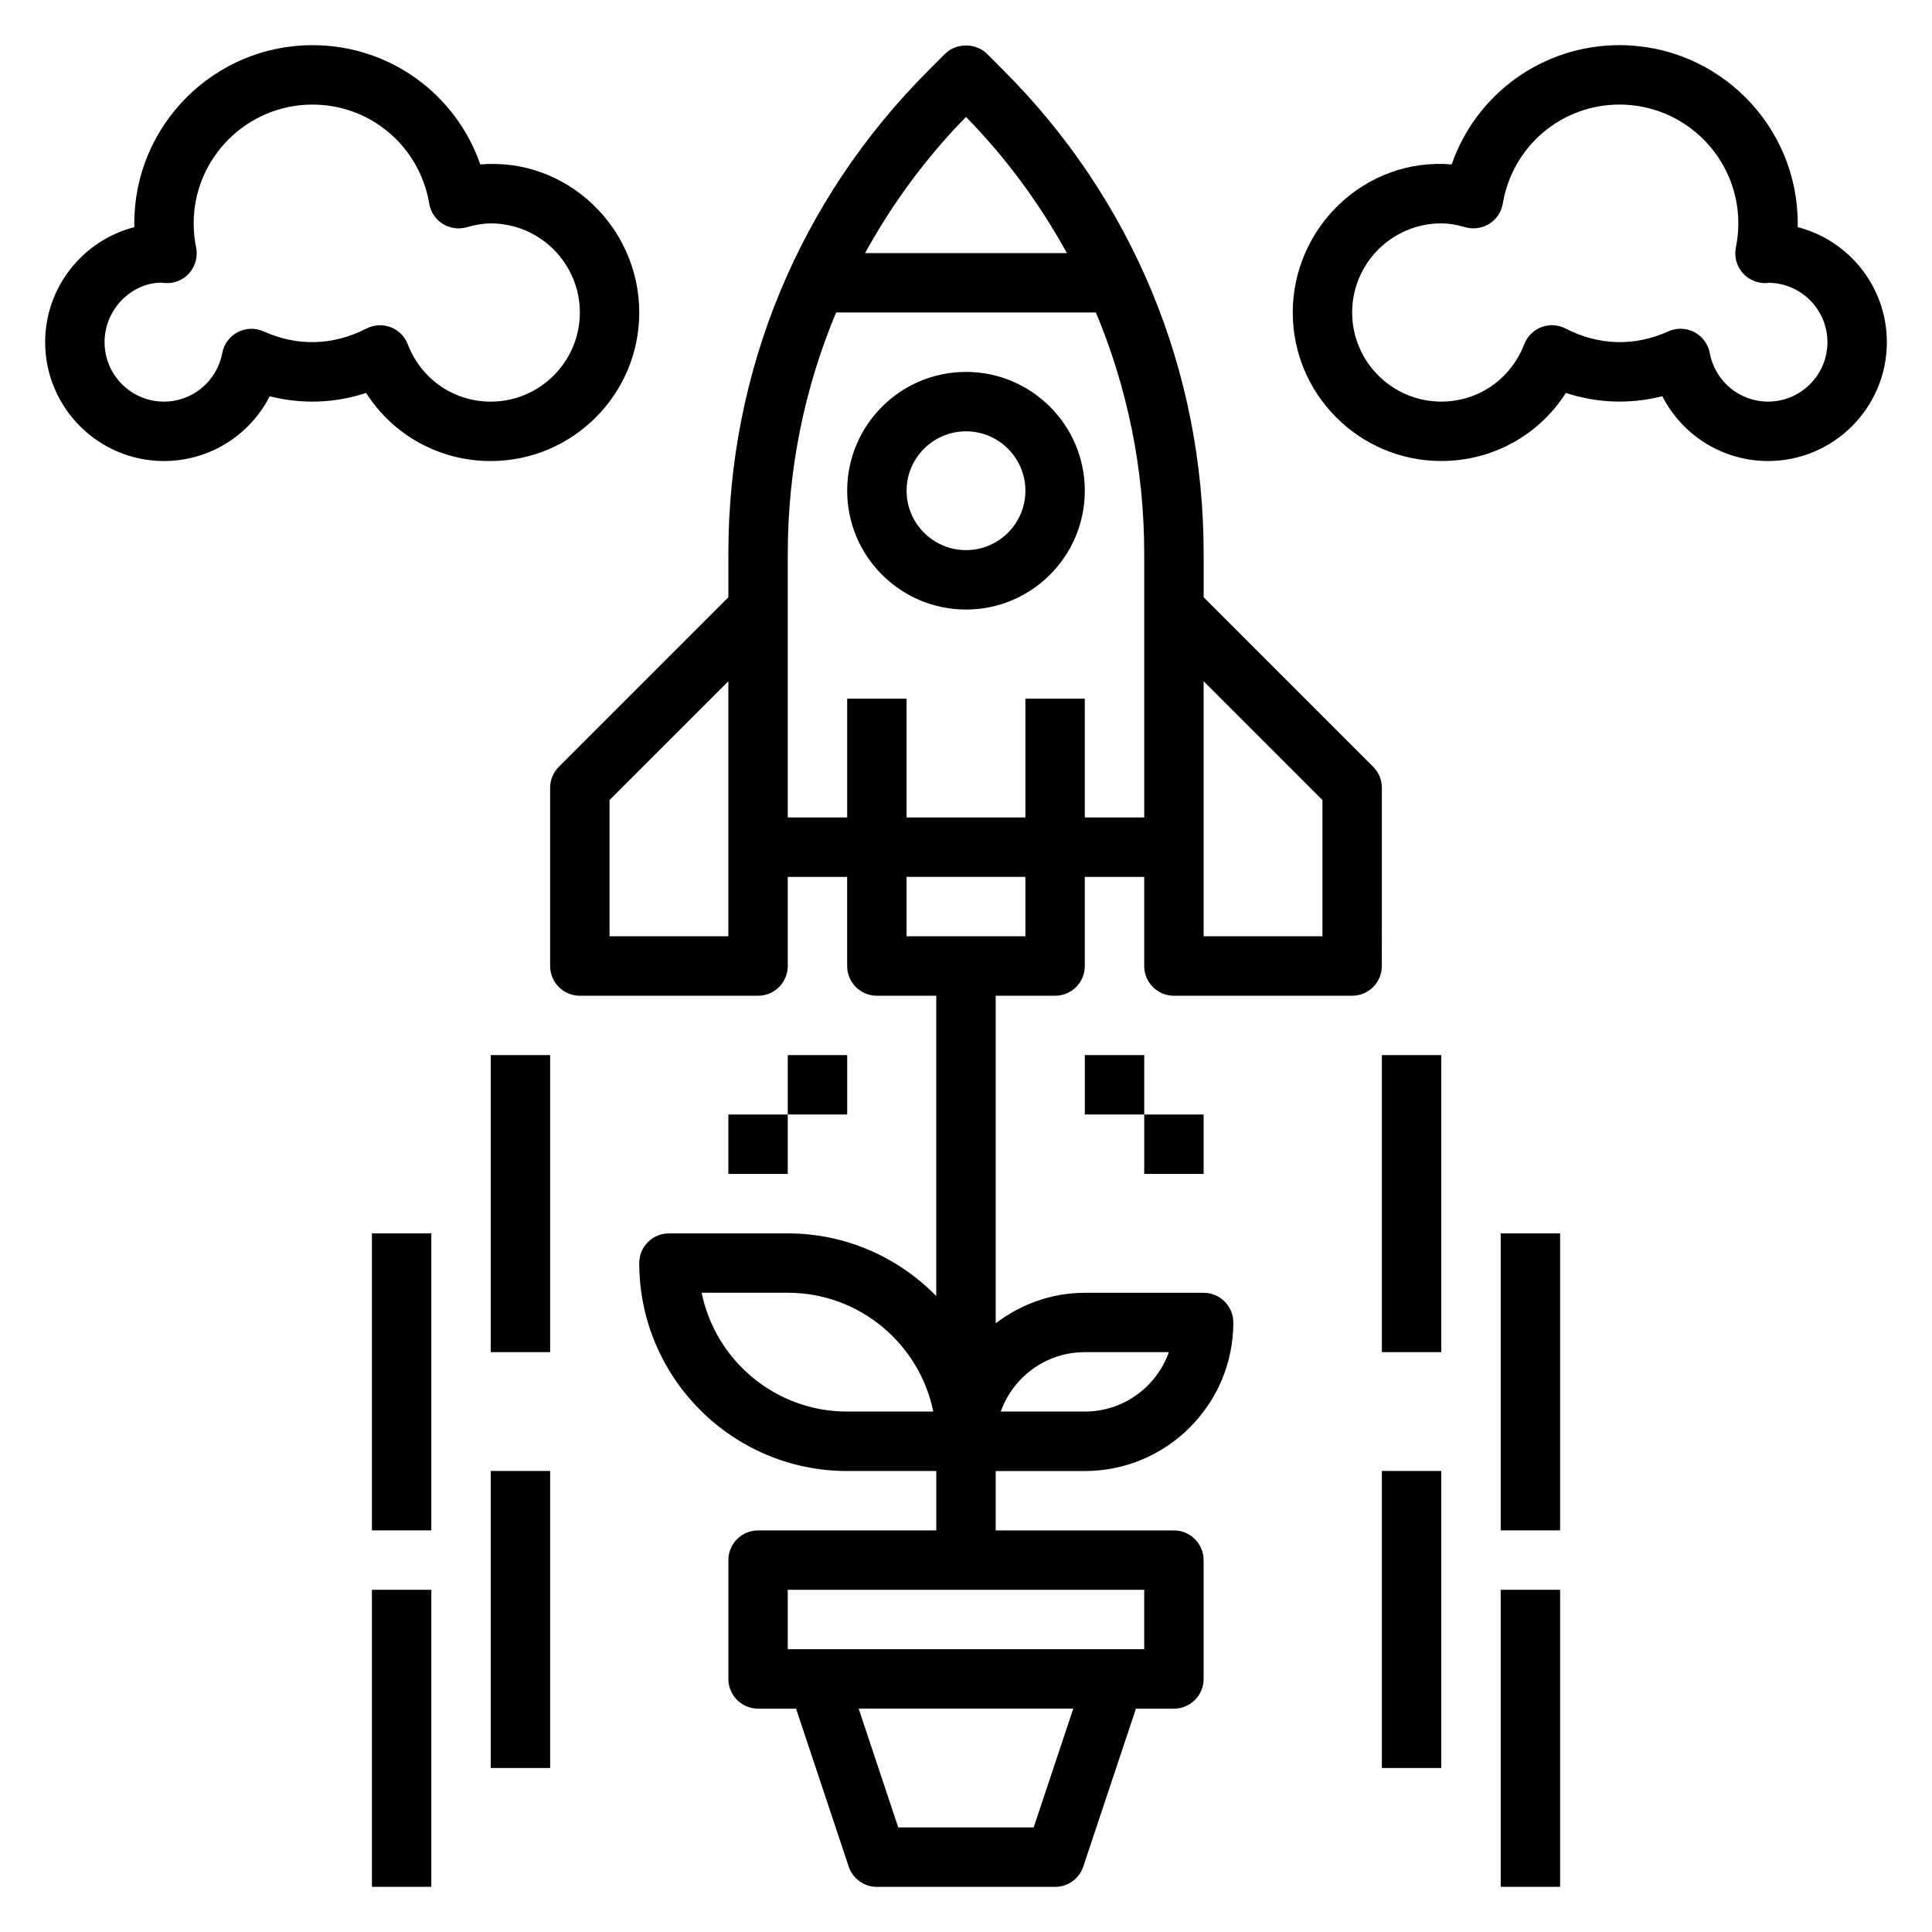 <?xml version="1.0" encoding="UTF-8"?>
<!-- Uploaded to: ICON Repo, www.svgrepo.com, Generator: ICON Repo Mixer Tools -->
<svg fill="#000000" width="800px" height="800px" version="1.1" viewBox="144 144 512 512" xmlns="http://www.w3.org/2000/svg">
 <g>
  <path d="m400 242.56c-17.367 0-31.488 14.121-31.488 31.488s14.121 31.488 31.488 31.488 31.488-14.121 31.488-31.488-14.125-31.488-31.488-31.488zm0 47.23c-8.684 0-15.742-7.062-15.742-15.742 0-8.684 7.062-15.742 15.742-15.742 8.684 0 15.742 7.062 15.742 15.742 0 8.684-7.062 15.742-15.742 15.742z"/>
  <path d="m510.21 352.77c0-2.094-0.828-4.094-2.305-5.566l-44.926-44.926v-11.602c0-48.359-18.836-93.828-53.027-128.02l-4.375-4.383c-2.953-2.953-8.188-2.953-11.141 0l-4.379 4.391c-34.195 34.188-53.031 79.664-53.031 128.02v11.602l-44.926 44.926c-1.48 1.473-2.309 3.473-2.309 5.566v47.23c0 4.352 3.527 7.871 7.871 7.871h47.23c4.344 0 7.871-3.519 7.871-7.871v-23.617h15.742v23.617c0 4.352 3.527 7.871 7.871 7.871h15.742v79.594c-10.004-10.238-23.938-16.613-39.352-16.613h-31.488c-4.344 0-7.871 3.519-7.871 7.871 0 30.379 24.719 55.105 55.105 55.105h23.617v15.742h-47.23c-4.344 0-7.871 3.519-7.871 7.871v31.488c0 4.352 3.527 7.871 7.871 7.871h10.066l13.949 41.848c1.078 3.223 4.074 5.387 7.469 5.387h47.23c3.394 0 6.391-2.164 7.469-5.383l13.953-41.848h10.066c4.344 0 7.871-3.519 7.871-7.871v-31.488c0-4.352-3.527-7.871-7.871-7.871h-47.23v-15.742h23.617c21.703 0 39.359-17.656 39.359-39.359 0-4.352-3.527-7.871-7.871-7.871h-31.488c-8.895 0-17.02 3.078-23.617 8.078v-86.805h15.742c4.344 0 7.871-3.519 7.871-7.871v-23.617h15.742v23.617c0 4.352 3.527 7.871 7.871 7.871h47.23c4.344 0 7.871-3.519 7.871-7.871zm-141.7 165.31c-19.012 0-34.914-13.547-38.566-31.488h22.82c19.012 0 34.914 13.547 38.566 31.488zm49.426 110.21h-35.887l-10.492-31.488h56.875zm29.293-47.234h-94.465v-15.742h94.465zm-15.742-78.719h22.27c-3.25 9.164-12.004 15.742-22.27 15.742h-22.27c3.25-9.164 12.004-15.742 22.27-15.742zm-31.488-327.35c10.68 10.895 19.57 23.066 26.746 36.086h-53.5c7.184-13.02 16.07-25.191 26.754-36.086zm-62.977 217.14h-31.488v-36.102l31.488-31.488zm78.719 0h-31.488v-15.742h31.488zm0-62.977v31.488h-31.488v-31.488h-15.742v31.488h-15.742v-69.965c0-22.293 4.449-43.895 12.809-63.859h68.848c8.355 19.965 12.805 41.566 12.805 63.859v69.965h-15.742v-31.488zm78.719 62.977h-31.488v-67.59l31.488 31.488z"/>
  <path d="m352.77 423.61h15.742v15.742h-15.742z"/>
  <path d="m337.02 439.36h15.742v15.742h-15.742z"/>
  <path d="m431.49 423.61h15.742v15.742h-15.742z"/>
  <path d="m447.23 439.36h15.742v15.742h-15.742z"/>
  <path d="m510.21 423.61h15.742v78.719h-15.742z"/>
  <path d="m541.7 470.85h15.742v78.719h-15.742z"/>
  <path d="m541.7 565.31h15.742v78.719h-15.742z"/>
  <path d="m510.21 533.82h15.742v78.719h-15.742z"/>
  <path d="m274.05 423.61h15.742v78.719h-15.742z"/>
  <path d="m242.56 470.85h15.742v78.719h-15.742z"/>
  <path d="m242.56 565.31h15.742v78.719h-15.742z"/>
  <path d="m274.05 533.82h15.742v78.719h-15.742z"/>
  <path d="m274.05 266.18c21.703 0 39.359-17.656 39.359-39.359 0-22.617-19.27-41.18-42.125-39.242-6.492-18.715-24.102-31.609-44.469-31.609-26.047 0-47.23 21.184-47.23 47.234 0 0.332 0 0.66 0.008 0.992-13.57 3.5-23.625 15.844-23.625 30.496 0 17.367 14.121 31.488 31.488 31.488 12.059 0 22.758-6.848 28.016-17.168 8.398 2.133 17.191 1.875 25.551-0.875 7.137 11.16 19.391 18.043 33.027 18.043zm-32.93-35.117c-8.934 4.59-18.43 4.746-27.238 0.77-2.211-1-4.746-0.922-6.887 0.188-2.141 1.125-3.652 3.164-4.102 5.551-1.379 7.449-7.871 12.863-15.438 12.863-8.684 0-15.742-7.062-15.742-15.742 0-8.684 7.062-15.742 15.051-15.785 0.234 0.031 0.828 0.102 1.062 0.109 2.449 0.148 4.801-0.859 6.398-2.715 1.598-1.859 2.242-4.336 1.746-6.731-0.43-2.078-0.645-4.227-0.645-6.367 0-17.367 14.121-31.488 31.488-31.488 15.367 0 28.371 11.035 30.938 26.246 0.371 2.203 1.668 4.148 3.559 5.352 1.898 1.188 4.211 1.512 6.359 0.914 2.449-0.703 4.473-1.023 6.379-1.023 13.02 0 23.617 10.598 23.617 23.617 0 13.02-10.598 23.617-23.617 23.617-9.809 0-18.438-5.969-21.98-15.191-0.805-2.094-2.457-3.738-4.543-4.535-0.906-0.348-1.859-0.512-2.801-0.512-1.242-0.004-2.481 0.285-3.606 0.863z"/>
  <path d="m620.41 204.19c0.008-0.332 0.008-0.664 0.008-0.992 0-26.047-21.184-47.23-47.23-47.23-20.363 0-37.977 12.895-44.477 31.605-22.844-1.93-42.117 16.625-42.117 39.238 0 21.703 17.656 39.359 39.359 39.359 13.625 0 25.891-6.879 33.023-18.043 8.344 2.754 17.152 3.008 25.559 0.875 5.254 10.32 15.953 17.172 28.012 17.172 17.367 0 31.488-14.121 31.488-31.488 0-14.652-10.051-26.996-23.625-30.496zm-7.863 46.238c-7.566 0-14.059-5.414-15.438-12.863-0.441-2.387-1.953-4.426-4.102-5.551-1.141-0.59-2.394-0.891-3.644-0.891-1.102 0-2.211 0.227-3.242 0.699-8.824 3.992-18.352 3.824-27.23-0.762-1.984-1.031-4.32-1.156-6.406-0.363-2.086 0.797-3.746 2.449-4.551 4.535-3.543 9.23-12.172 15.195-21.98 15.195-13.02 0-23.617-10.598-23.617-23.617s10.598-23.617 23.617-23.617c1.898 0 3.93 0.324 6.383 1.023 2.148 0.598 4.457 0.277 6.359-0.914 1.891-1.195 3.188-3.141 3.559-5.352 2.562-15.207 15.566-26.242 30.934-26.242 17.367 0 31.488 14.121 31.488 31.488 0 2.133-0.219 4.273-0.645 6.383-0.488 2.394 0.156 4.871 1.754 6.723 1.598 1.852 3.961 2.809 6.391 2.715 0.363-0.023 0.711-0.07 0.371-0.078 8.684 0 15.742 7.062 15.742 15.742 0.004 8.684-7.059 15.746-15.742 15.746z"/>
 </g>
</svg>